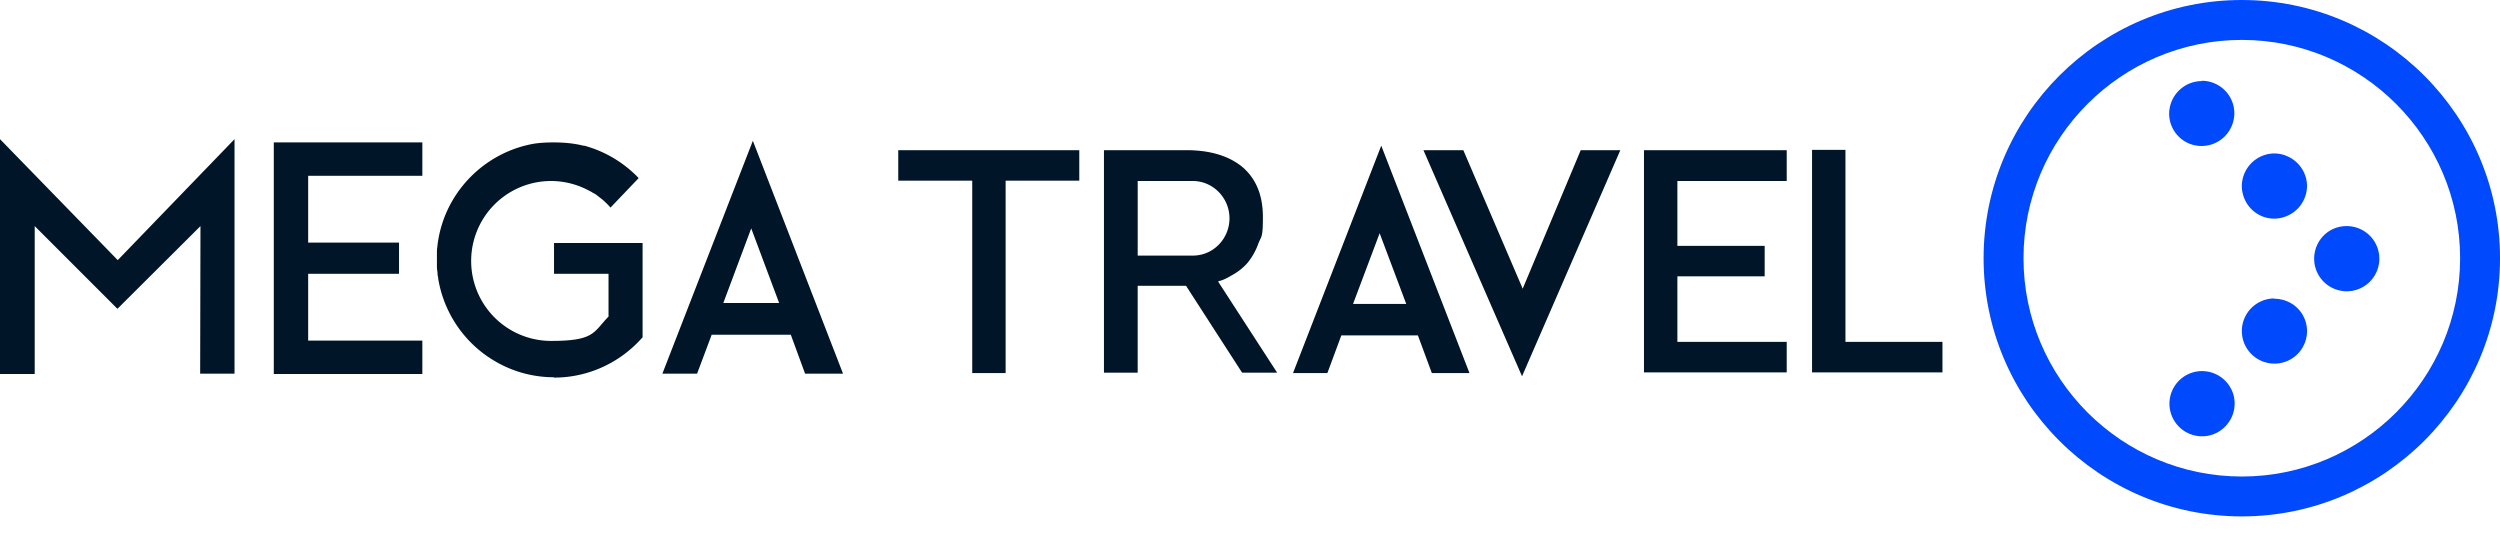 <svg xmlns="http://www.w3.org/2000/svg" width="112" height="24" fill="none"><path fill="#0049FC" d="M105.127 10.129c-.814 0-1.453.654-1.453 1.468a1.46 1.46 0 1 0 1.453-1.468M101.887 13.37a1.46 1.46 0 1 0 1.468 1.467c0-.813-.654-1.453-1.468-1.453zM98.645 16.625a1.46 1.46 0 0 0 .014 2.921c.8 0 1.453-.668 1.453-1.468s-.654-1.453-1.467-1.453M98.646 3.633c-.8 0-1.454.64-1.468 1.453 0 .8.64 1.454 1.453 1.454.8 0 1.453-.64 1.468-1.454a1.46 1.46 0 0 0-1.454-1.467zM101.887 9.795a1.48 1.48 0 0 0 1.468-1.454c0-.799-.654-1.453-1.454-1.467a1.47 1.47 0 0 0-1.467 1.453c0 .799.639 1.468 1.453 1.468"/><path fill="#0049FC" d="M100.433 0c-6.38 0-11.568 5.188-11.568 11.568s5.188 11.567 11.568 11.567 11.568-5.188 11.568-11.567S106.813 0 100.433 0m0 21.348c-5.392 0-9.78-4.389-9.78-9.78 0-5.392 4.388-9.78 9.78-9.78s9.78 4.388 9.78 9.78-4.389 9.78-9.78 9.78"/><path fill="#001528" d="M0 16.756V6.234l5.275 5.42 5.232-5.42v10.507h-1.54l.014-6.612-3.72 3.706-3.706-3.706v6.627zM12.266 16.756V6.38h6.655v1.497h-5.115v2.993h4.07v1.395h-4.07v2.994h5.115v1.497zM29.674 16.741l4.054-10.434 4.04 10.434h-1.7l-.64-1.744h-3.545l-.654 1.744zm5.231-3.168-1.25-3.342-1.25 3.342zM24.82 16.901a5.2 5.2 0 0 1-2.775-.799c-.058-.03-.102-.073-.16-.102a5.28 5.28 0 0 1-2.253-3.517c0-.072-.029-.13-.029-.203 0-.102-.029-.218-.029-.334v-.596c0-.087 0-.175.015-.262.232-2.34 2.02-4.243 4.33-4.65.291-.044.596-.058.887-.058.465 0 .915.043 1.322.145h.044a5.3 5.3 0 0 1 2.369 1.38l.072.073-1.264 1.323-.073-.087-.043-.044c-.088-.087-.16-.16-.247-.232l-.262-.204c-.058-.043-.116-.073-.174-.102l-.044-.029c-.014 0-.029-.029-.058-.029a3.6 3.6 0 0 0-1.758-.465 3.582 3.582 0 0 0 0 7.164c1.961 0 1.889-.392 2.572-1.09v-1.918H24.82v-1.38h3.968v4.229l-.03.029c-.479.537-1.06.973-1.714 1.279a5.2 5.2 0 0 1-2.224.494zM73.65 16.683V6.728h6.395v1.38h-4.898v2.907h3.91v1.366h-3.91v2.936h4.898v1.366zM43.556 16.712V8.094h-3.314V6.728h8.11v1.366h-3.3v8.618zM63.77 6.728h1.787l2.66 6.205 2.6-6.205h1.774l-4.404 10.129zM81.18 16.683v-9.97h1.496v8.604h4.346v1.366zM57.928 16.712 61.88 6.525l3.952 10.187h-1.686l-.624-1.686h-3.43l-.625 1.686zM63 13.617l-1.192-3.168-1.192 3.168H63M49.457 16.712V6.728h3.691c1.076 0 1.918.262 2.514.756.61.523.916 1.264.916 2.238 0 .973-.073.843-.204 1.191-.13.364-.305.64-.48.858a2.5 2.5 0 0 1-.639.523c-.247.145-.436.247-.61.29a.1.1 0 0 0-.073.03l2.645 4.083h-1.57l-2.513-3.894h-2.166v3.894h-1.511zm3.807-5.261h.175c.915 0 1.642-.756 1.642-1.671 0-.916-.741-1.671-1.642-1.671h-2.47v3.342z"/></svg>